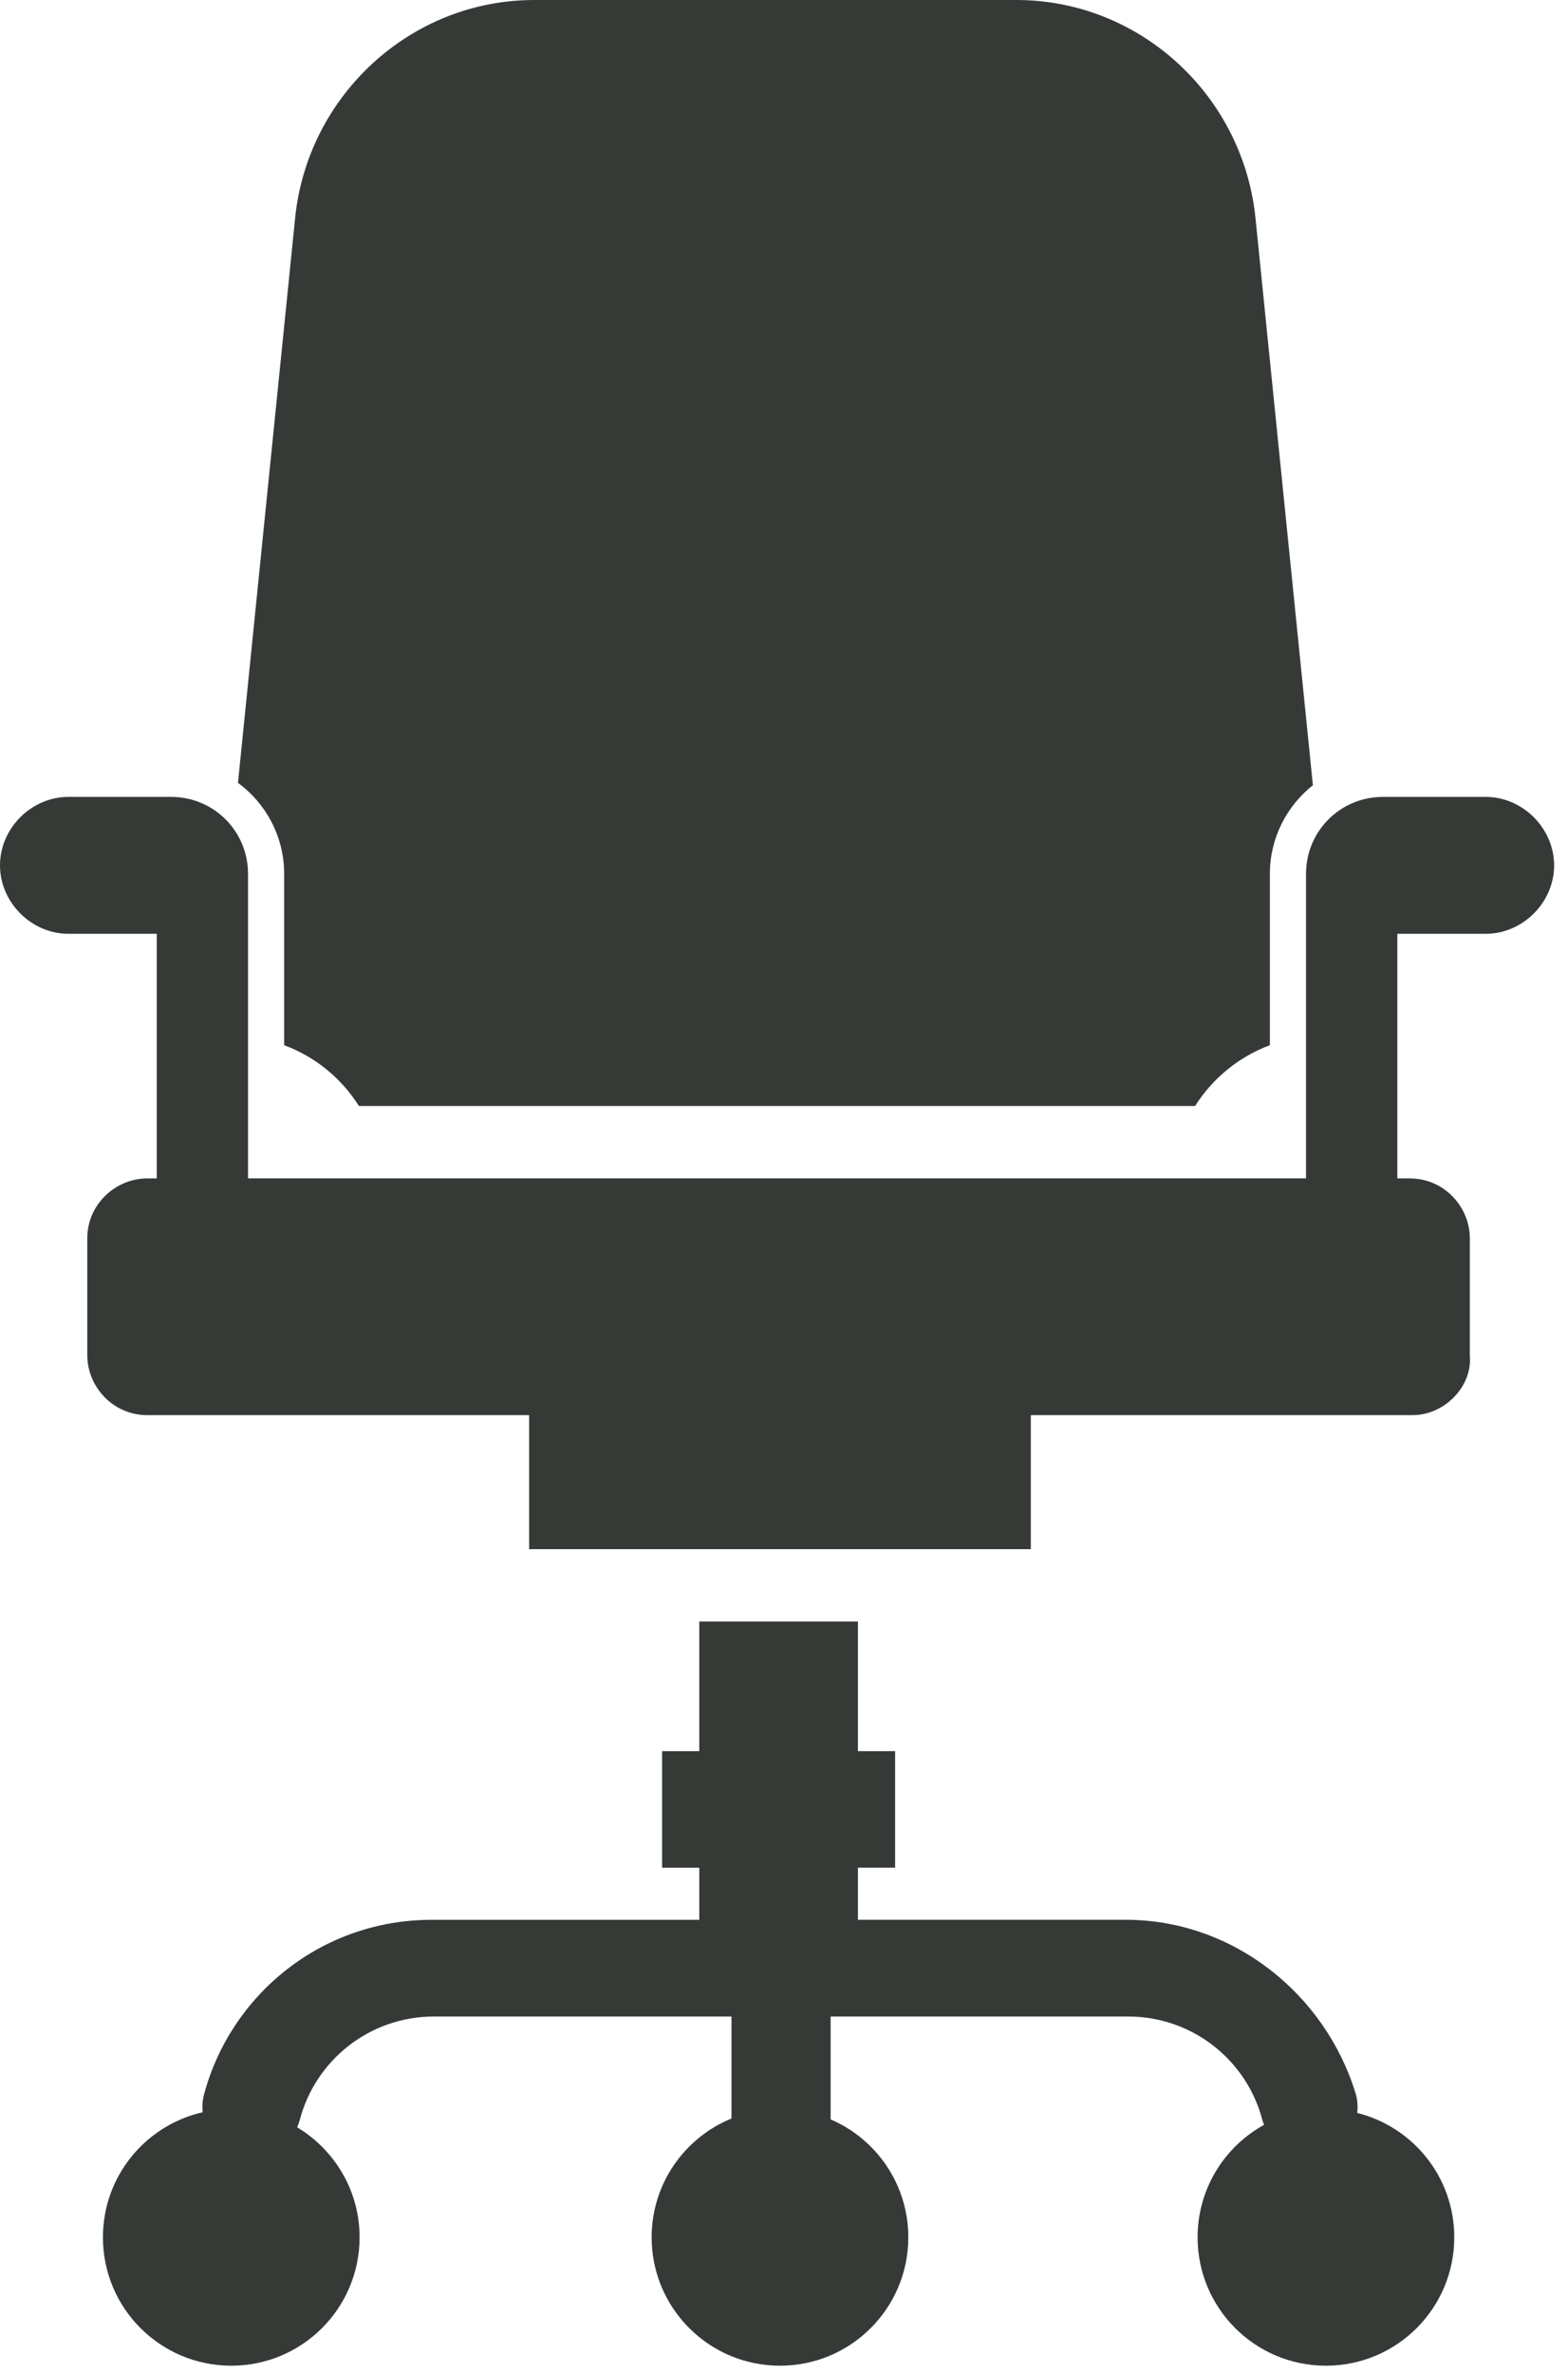 <svg xmlns:xlink="http://www.w3.org/1999/xlink" xmlns="http://www.w3.org/2000/svg" width="39" height="59" aria-hidden="true"><defs><symbol id="icon-boss" viewBox="0 0 39 59">
    <g stroke="none" stroke-width="1" fill="none" fill-rule="evenodd">
        <g transform="translate(-610, -3751)" fill="#363A37">
            <g transform="translate(601, 3745)" fill="#363A37">
                <path d="M30.339,46.316 L30.339,49.539 L31.264,49.539 L31.264,52.436 L30.339,52.436 L30.339,53.731 L36.998,53.731 C39.668,53.731 41.953,55.57 42.714,58.037 C42.766,58.205 42.777,58.372 42.757,58.533 C44.144,58.88 45.172,60.131 45.171,61.626 C45.171,63.389 43.742,64.818 41.979,64.818 C40.216,64.818 38.787,63.389 38.787,61.626 C38.787,60.421 39.455,59.372 40.441,58.829 C40.426,58.791 40.41,58.753 40.399,58.712 C40.012,57.227 38.666,56.136 37.058,56.136 L37.058,56.136 L29.66,56.136 L29.66,58.694 C30.796,59.182 31.592,60.311 31.592,61.626 C31.592,63.389 30.163,64.818 28.4,64.818 C26.637,64.818 25.208,63.389 25.208,61.626 C25.208,60.291 26.028,59.148 27.194,58.672 L27.194,58.672 L27.194,56.136 L19.796,56.136 C18.188,56.136 16.842,57.227 16.455,58.712 C16.438,58.774 16.417,58.834 16.391,58.891 C17.32,59.449 17.944,60.463 17.944,61.626 C17.944,63.389 16.515,64.818 14.752,64.818 C12.989,64.818 11.56,63.389 11.56,61.626 C11.56,60.107 12.621,58.839 14.042,58.516 C14.026,58.373 14.035,58.224 14.075,58.074 C14.739,55.589 16.999,53.732 19.734,53.732 L19.734,53.732 L26.393,53.732 L26.393,52.437 L25.468,52.437 L25.468,49.539 L26.393,49.539 L26.393,46.316 L30.339,46.316 Z M13.255,25.813 C14.317,25.813 15.169,26.663 15.169,27.727 L15.169,27.727 L15.169,35.298 L41.484,35.298 L41.484,27.727 C41.484,26.664 42.335,25.813 43.398,25.813 L43.398,25.813 L45.952,25.813 C46.874,25.813 47.653,26.593 47.655,27.515 C47.655,28.437 46.875,29.217 45.953,29.217 L45.953,29.217 L43.755,29.217 L43.755,35.299 L44.069,35.299 C44.921,35.299 45.558,36.008 45.558,36.788 L45.558,36.788 L45.558,39.695 C45.63,40.475 44.921,41.184 44.14,41.184 L44.14,41.184 L34.639,41.184 L34.639,44.516 L22.161,44.516 L22.161,41.184 L12.66,41.184 C11.808,41.184 11.171,40.475 11.171,39.695 L11.171,39.695 L11.171,36.788 C11.171,35.937 11.88,35.299 12.66,35.299 L12.66,35.299 L12.899,35.299 L12.899,29.217 L10.702,29.217 C9.78,29.217 9,28.437 9,27.515 C9,26.593 9.78,25.813 10.702,25.813 L10.702,25.813 Z M34.282,6 C37.355,6 39.933,8.379 40.23,11.453 L40.23,11.453 L41.655,25.523 C41.004,26.039 40.585,26.834 40.585,27.727 L40.585,27.727 L40.585,31.987 C39.811,32.274 39.16,32.811 38.725,33.498 L38.725,33.498 L17.927,33.498 C17.494,32.81 16.842,32.273 16.068,31.987 L16.068,31.987 L16.068,27.727 C16.068,26.799 15.615,25.976 14.919,25.463 L14.919,25.463 L16.337,11.453 C16.634,8.38 19.212,6 22.286,6 L22.286,6 Z" fill="#363A37"></path>
            </g>
        </g>
    </g>
</symbol></defs><use xlink:href="#icon-boss"></use></svg>